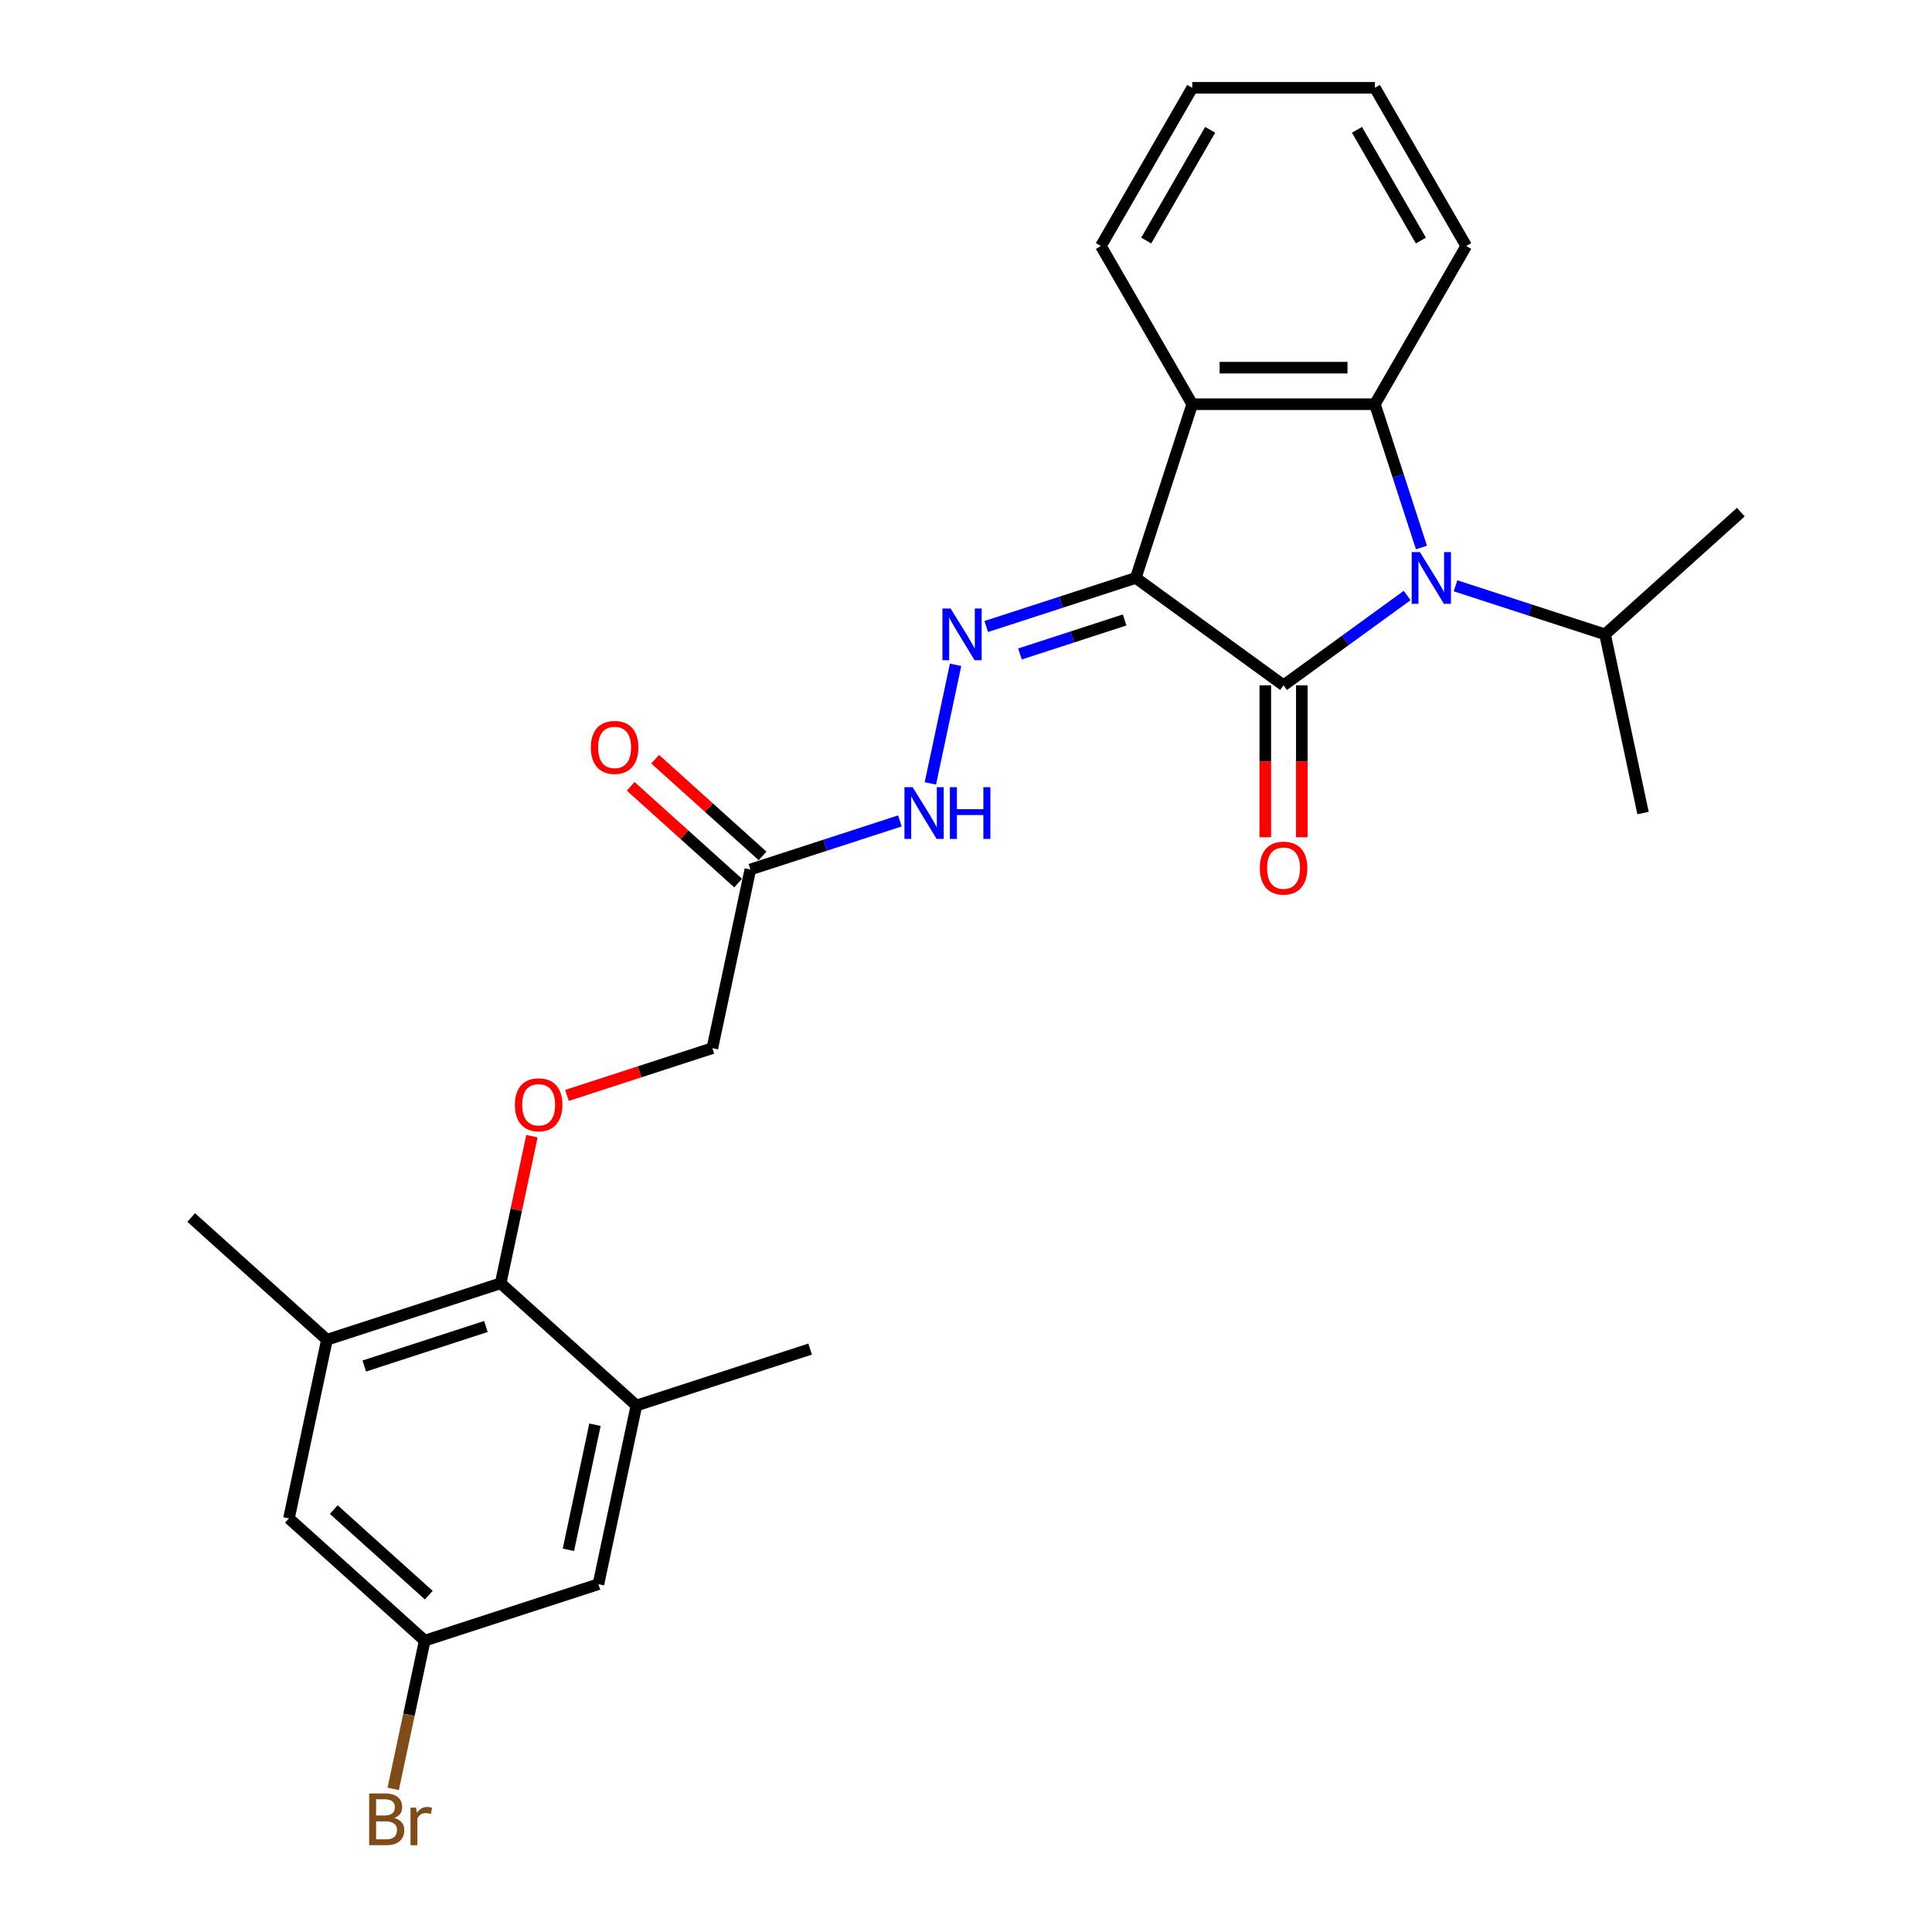 <?xml version='1.0' encoding='iso-8859-1'?>
<svg version='1.1' baseProfile='full'
              xmlns='http://www.w3.org/2000/svg'
                      xmlns:rdkit='http://www.rdkit.org/xml'
                      xmlns:xlink='http://www.w3.org/1999/xlink'
                  xml:space='preserve'
width='1000px' height='1000px' viewBox='0 0 1000 1000'>
<!-- END OF HEADER -->
<rect style='opacity:1.0;fill:#FFFFFF;stroke:none' width='1000' height='1000' x='0' y='0'> </rect>
<path class='bond-0' d='M 587.876,299.136 L 664.366,354.71' style='fill:none;fill-rule:evenodd;stroke:#000000;stroke-width:6px;stroke-linecap:butt;stroke-linejoin:miter;stroke-opacity:1' />
<path class='bond-2' d='M 587.876,299.136 L 617.093,209.216' style='fill:none;fill-rule:evenodd;stroke:#000000;stroke-width:6px;stroke-linecap:butt;stroke-linejoin:miter;stroke-opacity:1' />
<path class='bond-4' d='M 587.876,299.136 L 549.175,311.711' style='fill:none;fill-rule:evenodd;stroke:#000000;stroke-width:6px;stroke-linecap:butt;stroke-linejoin:miter;stroke-opacity:1' />
<path class='bond-4' d='M 549.175,311.711 L 510.474,324.285' style='fill:none;fill-rule:evenodd;stroke:#0000FF;stroke-width:6px;stroke-linecap:butt;stroke-linejoin:miter;stroke-opacity:1' />
<path class='bond-4' d='M 582.109,320.892 L 555.018,329.695' style='fill:none;fill-rule:evenodd;stroke:#000000;stroke-width:6px;stroke-linecap:butt;stroke-linejoin:miter;stroke-opacity:1' />
<path class='bond-4' d='M 555.018,329.695 L 527.928,338.497' style='fill:none;fill-rule:evenodd;stroke:#0000FF;stroke-width:6px;stroke-linecap:butt;stroke-linejoin:miter;stroke-opacity:1' />
<path class='bond-1' d='M 664.366,354.71 L 696.353,331.47' style='fill:none;fill-rule:evenodd;stroke:#000000;stroke-width:6px;stroke-linecap:butt;stroke-linejoin:miter;stroke-opacity:1' />
<path class='bond-1' d='M 696.353,331.47 L 728.339,308.231' style='fill:none;fill-rule:evenodd;stroke:#0000FF;stroke-width:6px;stroke-linecap:butt;stroke-linejoin:miter;stroke-opacity:1' />
<path class='bond-11' d='M 654.912,354.71 L 654.912,394.032' style='fill:none;fill-rule:evenodd;stroke:#000000;stroke-width:6px;stroke-linecap:butt;stroke-linejoin:miter;stroke-opacity:1' />
<path class='bond-11' d='M 654.912,394.032 L 654.912,433.354' style='fill:none;fill-rule:evenodd;stroke:#FF0000;stroke-width:6px;stroke-linecap:butt;stroke-linejoin:miter;stroke-opacity:1' />
<path class='bond-11' d='M 673.821,354.71 L 673.821,394.032' style='fill:none;fill-rule:evenodd;stroke:#000000;stroke-width:6px;stroke-linecap:butt;stroke-linejoin:miter;stroke-opacity:1' />
<path class='bond-11' d='M 673.821,394.032 L 673.821,433.354' style='fill:none;fill-rule:evenodd;stroke:#FF0000;stroke-width:6px;stroke-linecap:butt;stroke-linejoin:miter;stroke-opacity:1' />
<path class='bond-14' d='M 753.375,303.203 L 792.076,315.778' style='fill:none;fill-rule:evenodd;stroke:#0000FF;stroke-width:6px;stroke-linecap:butt;stroke-linejoin:miter;stroke-opacity:1' />
<path class='bond-14' d='M 792.076,315.778 L 830.777,328.353' style='fill:none;fill-rule:evenodd;stroke:#000000;stroke-width:6px;stroke-linecap:butt;stroke-linejoin:miter;stroke-opacity:1' />
<path class='bond-27' d='M 735.739,283.384 L 723.69,246.3' style='fill:none;fill-rule:evenodd;stroke:#0000FF;stroke-width:6px;stroke-linecap:butt;stroke-linejoin:miter;stroke-opacity:1' />
<path class='bond-27' d='M 723.69,246.3 L 711.64,209.216' style='fill:none;fill-rule:evenodd;stroke:#000000;stroke-width:6px;stroke-linecap:butt;stroke-linejoin:miter;stroke-opacity:1' />
<path class='bond-3' d='M 617.093,209.216 L 711.64,209.216' style='fill:none;fill-rule:evenodd;stroke:#000000;stroke-width:6px;stroke-linecap:butt;stroke-linejoin:miter;stroke-opacity:1' />
<path class='bond-3' d='M 631.275,190.306 L 697.458,190.306' style='fill:none;fill-rule:evenodd;stroke:#000000;stroke-width:6px;stroke-linecap:butt;stroke-linejoin:miter;stroke-opacity:1' />
<path class='bond-20' d='M 617.093,209.216 L 569.819,127.335' style='fill:none;fill-rule:evenodd;stroke:#000000;stroke-width:6px;stroke-linecap:butt;stroke-linejoin:miter;stroke-opacity:1' />
<path class='bond-19' d='M 711.64,209.216 L 758.914,127.335' style='fill:none;fill-rule:evenodd;stroke:#000000;stroke-width:6px;stroke-linecap:butt;stroke-linejoin:miter;stroke-opacity:1' />
<path class='bond-9' d='M 494.608,344.104 L 481.561,405.485' style='fill:none;fill-rule:evenodd;stroke:#0000FF;stroke-width:6px;stroke-linecap:butt;stroke-linejoin:miter;stroke-opacity:1' />
<path class='bond-5' d='M 259.143,664.231 L 267.237,626.149' style='fill:none;fill-rule:evenodd;stroke:#000000;stroke-width:6px;stroke-linecap:butt;stroke-linejoin:miter;stroke-opacity:1' />
<path class='bond-5' d='M 267.237,626.149 L 275.332,588.068' style='fill:none;fill-rule:evenodd;stroke:#FF0000;stroke-width:6px;stroke-linecap:butt;stroke-linejoin:miter;stroke-opacity:1' />
<path class='bond-7' d='M 259.143,664.231 L 169.223,693.448' style='fill:none;fill-rule:evenodd;stroke:#000000;stroke-width:6px;stroke-linecap:butt;stroke-linejoin:miter;stroke-opacity:1' />
<path class='bond-7' d='M 251.498,686.597 L 188.554,707.049' style='fill:none;fill-rule:evenodd;stroke:#000000;stroke-width:6px;stroke-linecap:butt;stroke-linejoin:miter;stroke-opacity:1' />
<path class='bond-8' d='M 259.143,664.231 L 329.405,727.495' style='fill:none;fill-rule:evenodd;stroke:#000000;stroke-width:6px;stroke-linecap:butt;stroke-linejoin:miter;stroke-opacity:1' />
<path class='bond-6' d='M 388.378,450.051 L 427.079,437.476' style='fill:none;fill-rule:evenodd;stroke:#000000;stroke-width:6px;stroke-linecap:butt;stroke-linejoin:miter;stroke-opacity:1' />
<path class='bond-6' d='M 427.079,437.476 L 465.78,424.902' style='fill:none;fill-rule:evenodd;stroke:#0000FF;stroke-width:6px;stroke-linecap:butt;stroke-linejoin:miter;stroke-opacity:1' />
<path class='bond-16' d='M 394.705,443.025 L 366.901,417.99' style='fill:none;fill-rule:evenodd;stroke:#000000;stroke-width:6px;stroke-linecap:butt;stroke-linejoin:miter;stroke-opacity:1' />
<path class='bond-16' d='M 366.901,417.99 L 339.097,392.955' style='fill:none;fill-rule:evenodd;stroke:#FF0000;stroke-width:6px;stroke-linecap:butt;stroke-linejoin:miter;stroke-opacity:1' />
<path class='bond-16' d='M 382.052,457.077 L 354.248,432.043' style='fill:none;fill-rule:evenodd;stroke:#000000;stroke-width:6px;stroke-linecap:butt;stroke-linejoin:miter;stroke-opacity:1' />
<path class='bond-16' d='M 354.248,432.043 L 326.444,407.008' style='fill:none;fill-rule:evenodd;stroke:#FF0000;stroke-width:6px;stroke-linecap:butt;stroke-linejoin:miter;stroke-opacity:1' />
<path class='bond-17' d='M 388.378,450.051 L 368.721,542.532' style='fill:none;fill-rule:evenodd;stroke:#000000;stroke-width:6px;stroke-linecap:butt;stroke-linejoin:miter;stroke-opacity:1' />
<path class='bond-13' d='M 169.223,693.448 L 149.565,785.929' style='fill:none;fill-rule:evenodd;stroke:#000000;stroke-width:6px;stroke-linecap:butt;stroke-linejoin:miter;stroke-opacity:1' />
<path class='bond-22' d='M 169.223,693.448 L 98.96,630.183' style='fill:none;fill-rule:evenodd;stroke:#000000;stroke-width:6px;stroke-linecap:butt;stroke-linejoin:miter;stroke-opacity:1' />
<path class='bond-12' d='M 329.405,727.495 L 309.748,819.977' style='fill:none;fill-rule:evenodd;stroke:#000000;stroke-width:6px;stroke-linecap:butt;stroke-linejoin:miter;stroke-opacity:1' />
<path class='bond-12' d='M 307.961,737.436 L 294.2,802.173' style='fill:none;fill-rule:evenodd;stroke:#000000;stroke-width:6px;stroke-linecap:butt;stroke-linejoin:miter;stroke-opacity:1' />
<path class='bond-21' d='M 329.405,727.495 L 419.326,698.279' style='fill:none;fill-rule:evenodd;stroke:#000000;stroke-width:6px;stroke-linecap:butt;stroke-linejoin:miter;stroke-opacity:1' />
<path class='bond-10' d='M 293.455,566.988 L 331.088,554.76' style='fill:none;fill-rule:evenodd;stroke:#FF0000;stroke-width:6px;stroke-linecap:butt;stroke-linejoin:miter;stroke-opacity:1' />
<path class='bond-10' d='M 331.088,554.76 L 368.721,542.532' style='fill:none;fill-rule:evenodd;stroke:#000000;stroke-width:6px;stroke-linecap:butt;stroke-linejoin:miter;stroke-opacity:1' />
<path class='bond-15' d='M 309.748,819.977 L 219.828,849.194' style='fill:none;fill-rule:evenodd;stroke:#000000;stroke-width:6px;stroke-linecap:butt;stroke-linejoin:miter;stroke-opacity:1' />
<path class='bond-29' d='M 149.565,785.929 L 219.828,849.194' style='fill:none;fill-rule:evenodd;stroke:#000000;stroke-width:6px;stroke-linecap:butt;stroke-linejoin:miter;stroke-opacity:1' />
<path class='bond-29' d='M 172.758,781.366 L 221.941,825.652' style='fill:none;fill-rule:evenodd;stroke:#000000;stroke-width:6px;stroke-linecap:butt;stroke-linejoin:miter;stroke-opacity:1' />
<path class='bond-23' d='M 830.777,328.353 L 850.435,420.834' style='fill:none;fill-rule:evenodd;stroke:#000000;stroke-width:6px;stroke-linecap:butt;stroke-linejoin:miter;stroke-opacity:1' />
<path class='bond-24' d='M 830.777,328.353 L 901.04,265.088' style='fill:none;fill-rule:evenodd;stroke:#000000;stroke-width:6px;stroke-linecap:butt;stroke-linejoin:miter;stroke-opacity:1' />
<path class='bond-18' d='M 219.828,849.194 L 211.673,887.559' style='fill:none;fill-rule:evenodd;stroke:#000000;stroke-width:6px;stroke-linecap:butt;stroke-linejoin:miter;stroke-opacity:1' />
<path class='bond-18' d='M 211.673,887.559 L 203.518,925.924' style='fill:none;fill-rule:evenodd;stroke:#7F4C19;stroke-width:6px;stroke-linecap:butt;stroke-linejoin:miter;stroke-opacity:1' />
<path class='bond-28' d='M 758.914,127.335 L 711.64,45.455' style='fill:none;fill-rule:evenodd;stroke:#000000;stroke-width:6px;stroke-linecap:butt;stroke-linejoin:miter;stroke-opacity:1' />
<path class='bond-28' d='M 735.447,124.508 L 702.355,67.191' style='fill:none;fill-rule:evenodd;stroke:#000000;stroke-width:6px;stroke-linecap:butt;stroke-linejoin:miter;stroke-opacity:1' />
<path class='bond-26' d='M 569.819,127.335 L 617.093,45.455' style='fill:none;fill-rule:evenodd;stroke:#000000;stroke-width:6px;stroke-linecap:butt;stroke-linejoin:miter;stroke-opacity:1' />
<path class='bond-26' d='M 593.286,124.508 L 626.378,67.191' style='fill:none;fill-rule:evenodd;stroke:#000000;stroke-width:6px;stroke-linecap:butt;stroke-linejoin:miter;stroke-opacity:1' />
<path class='bond-25' d='M 711.64,45.455 L 617.093,45.455' style='fill:none;fill-rule:evenodd;stroke:#000000;stroke-width:6px;stroke-linecap:butt;stroke-linejoin:miter;stroke-opacity:1' />
<path  class='atom-2' d='M 734.938 285.748
L 743.712 299.93
Q 744.582 301.329, 745.982 303.863
Q 747.381 306.397, 747.456 306.548
L 747.456 285.748
L 751.011 285.748
L 751.011 312.524
L 747.343 312.524
L 737.926 297.018
Q 736.829 295.203, 735.657 293.123
Q 734.522 291.043, 734.182 290.4
L 734.182 312.524
L 730.703 312.524
L 730.703 285.748
L 734.938 285.748
' fill='#0000FF'/>
<path  class='atom-5' d='M 492.037 314.965
L 500.811 329.147
Q 501.681 330.546, 503.08 333.08
Q 504.48 335.614, 504.555 335.765
L 504.555 314.965
L 508.11 314.965
L 508.11 341.741
L 504.442 341.741
L 495.025 326.235
Q 493.928 324.419, 492.756 322.339
Q 491.621 320.259, 491.281 319.616
L 491.281 341.741
L 487.801 341.741
L 487.801 314.965
L 492.037 314.965
' fill='#0000FF'/>
<path  class='atom-10' d='M 472.38 407.446
L 481.154 421.628
Q 482.023 423.028, 483.423 425.562
Q 484.822 428.095, 484.898 428.247
L 484.898 407.446
L 488.453 407.446
L 488.453 434.222
L 484.784 434.222
L 475.367 418.716
Q 474.27 416.901, 473.098 414.821
Q 471.964 412.741, 471.623 412.098
L 471.623 434.222
L 468.144 434.222
L 468.144 407.446
L 472.38 407.446
' fill='#0000FF'/>
<path  class='atom-10' d='M 491.667 407.446
L 495.298 407.446
L 495.298 418.83
L 508.988 418.83
L 508.988 407.446
L 512.619 407.446
L 512.619 434.222
L 508.988 434.222
L 508.988 421.855
L 495.298 421.855
L 495.298 434.222
L 491.667 434.222
L 491.667 407.446
' fill='#0000FF'/>
<path  class='atom-11' d='M 266.509 571.825
Q 266.509 565.396, 269.686 561.803
Q 272.863 558.21, 278.8 558.21
Q 284.738 558.21, 287.915 561.803
Q 291.092 565.396, 291.092 571.825
Q 291.092 578.33, 287.877 582.036
Q 284.662 585.705, 278.8 585.705
Q 272.901 585.705, 269.686 582.036
Q 266.509 578.368, 266.509 571.825
M 278.8 582.679
Q 282.885 582.679, 285.078 579.956
Q 287.31 577.195, 287.31 571.825
Q 287.31 566.568, 285.078 563.921
Q 282.885 561.236, 278.8 561.236
Q 274.716 561.236, 272.485 563.883
Q 270.291 566.53, 270.291 571.825
Q 270.291 577.233, 272.485 579.956
Q 274.716 582.679, 278.8 582.679
' fill='#FF0000'/>
<path  class='atom-12' d='M 652.075 449.333
Q 652.075 442.904, 655.252 439.311
Q 658.429 435.718, 664.366 435.718
Q 670.304 435.718, 673.481 439.311
Q 676.658 442.904, 676.658 449.333
Q 676.658 455.838, 673.443 459.544
Q 670.228 463.212, 664.366 463.212
Q 658.467 463.212, 655.252 459.544
Q 652.075 455.875, 652.075 449.333
M 664.366 460.187
Q 668.451 460.187, 670.644 457.464
Q 672.876 454.703, 672.876 449.333
Q 672.876 444.076, 670.644 441.429
Q 668.451 438.743, 664.366 438.743
Q 660.282 438.743, 658.051 441.391
Q 655.857 444.038, 655.857 449.333
Q 655.857 454.741, 658.051 457.464
Q 660.282 460.187, 664.366 460.187
' fill='#FF0000'/>
<path  class='atom-17' d='M 305.824 386.862
Q 305.824 380.433, 309.001 376.84
Q 312.178 373.247, 318.116 373.247
Q 324.053 373.247, 327.23 376.84
Q 330.407 380.433, 330.407 386.862
Q 330.407 393.367, 327.192 397.073
Q 323.978 400.742, 318.116 400.742
Q 312.216 400.742, 309.001 397.073
Q 305.824 393.405, 305.824 386.862
M 318.116 397.716
Q 322.2 397.716, 324.394 394.993
Q 326.625 392.232, 326.625 386.862
Q 326.625 381.605, 324.394 378.958
Q 322.2 376.273, 318.116 376.273
Q 314.031 376.273, 311.8 378.92
Q 309.606 381.567, 309.606 386.862
Q 309.606 392.27, 311.8 394.993
Q 314.031 397.716, 318.116 397.716
' fill='#FF0000'/>
<path  class='atom-19' d='M 204.085 940.995
Q 206.656 941.713, 207.942 943.301
Q 209.266 944.852, 209.266 947.159
Q 209.266 950.865, 206.883 952.983
Q 204.538 955.063, 200.076 955.063
L 191.075 955.063
L 191.075 928.287
L 198.979 928.287
Q 203.555 928.287, 205.862 930.14
Q 208.169 931.994, 208.169 935.397
Q 208.169 939.444, 204.085 940.995
M 194.668 931.313
L 194.668 939.709
L 198.979 939.709
Q 201.626 939.709, 202.988 938.65
Q 204.387 937.553, 204.387 935.397
Q 204.387 931.313, 198.979 931.313
L 194.668 931.313
M 200.076 952.038
Q 202.685 952.038, 204.085 950.79
Q 205.484 949.542, 205.484 947.159
Q 205.484 944.966, 203.933 943.869
Q 202.421 942.734, 199.508 942.734
L 194.668 942.734
L 194.668 952.038
L 200.076 952.038
' fill='#7F4C19'/>
<path  class='atom-19' d='M 215.355 935.624
L 215.771 938.309
Q 217.813 935.284, 221.141 935.284
Q 222.2 935.284, 223.637 935.662
L 223.07 938.839
Q 221.443 938.461, 220.536 938.461
Q 218.947 938.461, 217.888 939.104
Q 216.867 939.709, 216.035 941.184
L 216.035 955.063
L 212.48 955.063
L 212.48 935.624
L 215.355 935.624
' fill='#7F4C19'/>
</svg>
